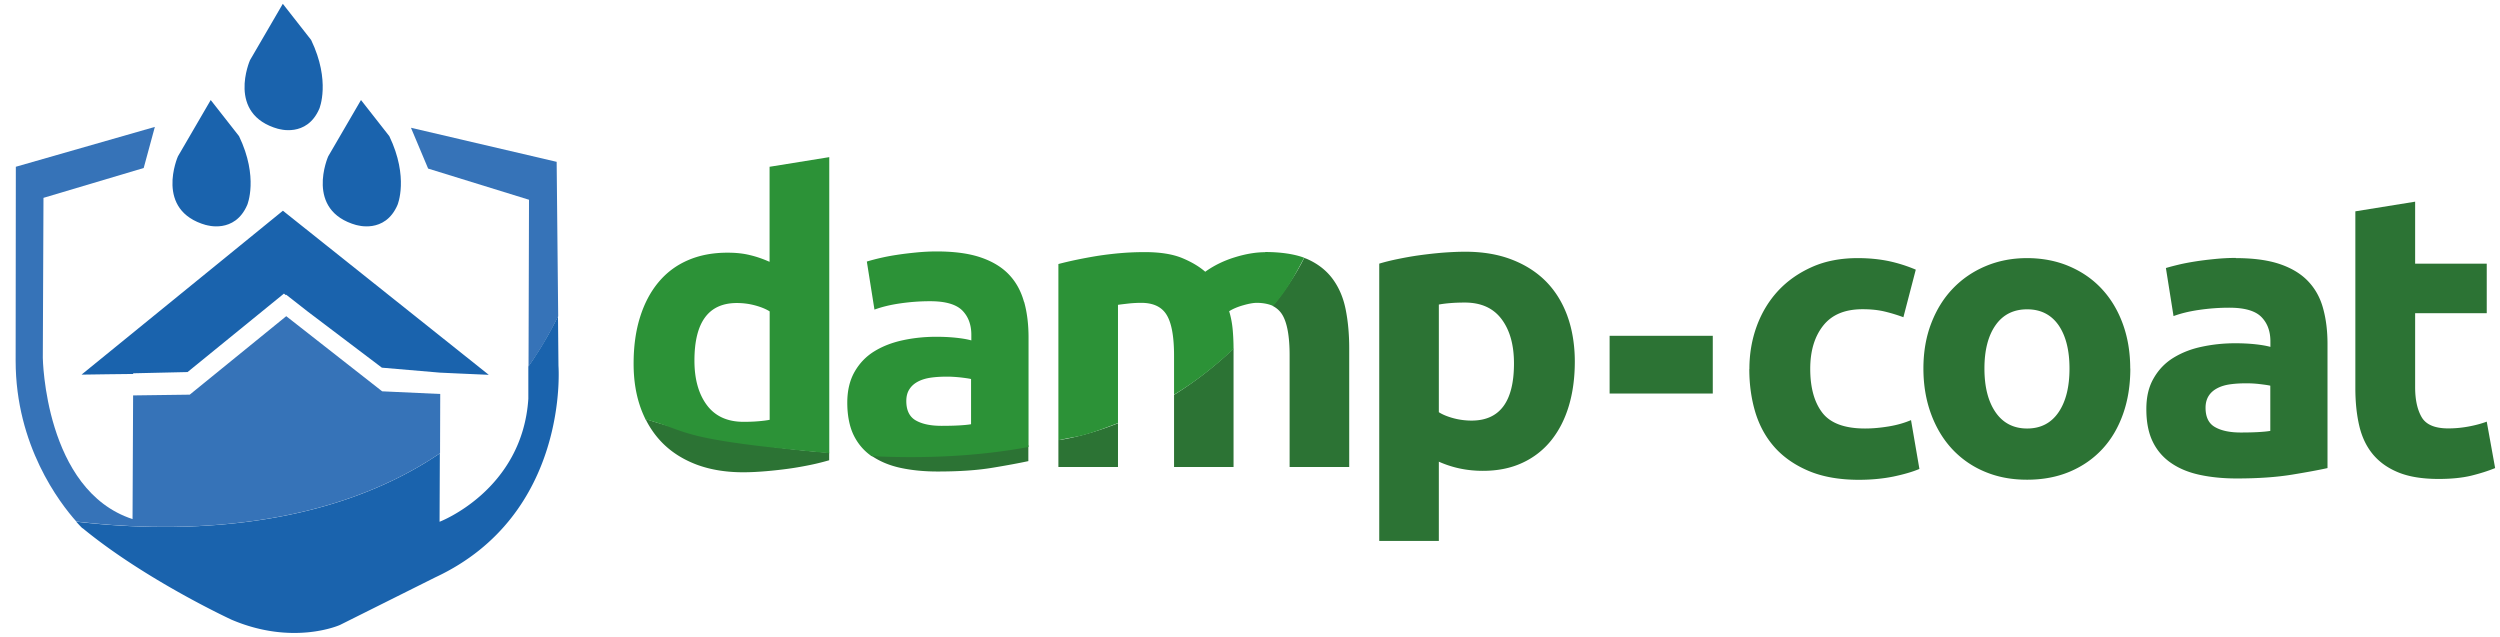 <svg xmlns="http://www.w3.org/2000/svg" viewBox="0 0 262.19 66.77"><path fill="none" d="M153.62 31.73c-.56 0-1.08.02-1.55.06-.48.04-.87.09-1.17.15v11.29c.39.25.9.46 1.53.63.63.17 1.27.25 1.91.25 2.96 0 4.45-2 4.45-6 0-1.93-.43-3.48-1.3-4.64-.87-1.16-2.15-1.74-3.86-1.74Z"></path><path fill="#2c9237" d="M67.68 43.92h.01-.01z"></path><path fill="#2c7334" d="M69.46 46.44c.98.99 2.18 1.75 3.61 2.29 1.43.53 3.05.8 4.87.8.75 0 1.54-.04 2.37-.11.82-.07 1.64-.16 2.43-.27.8-.11 1.56-.25 2.29-.4.73-.15 1.37-.32 1.93-.48v-.79c-11.67-.85-19.26-3.54-19.27-3.55.47.95 1.06 1.79 1.78 2.52ZM91.27 47.69c.06.04.11.1.18.14.84.57 1.84.99 3 1.24s2.45.38 3.88.38c2.27 0 4.2-.13 5.79-.4 1.59-.26 2.84-.5 3.73-.69v-1.67c-5.97.9-11.57 1.14-16.58 1ZM123.12 48.98h6.25V36.56c-2.1 2-4.22 3.59-6.24 4.85v7.57ZM111 48.98h6.25v-4.59c-3.7 1.47-6.25 1.77-6.25 1.77v2.82ZM139.74 29.22c-.67-.89-1.57-1.59-2.71-2.08-.08-.03-.17-.06-.25-.09-1.02 2.07-2.45 3.96-3.32 5.03.42.21.76.51 1.01.91.52.84.78 2.27.78 4.28v11.71h6.25V36.52c0-1.51-.13-2.88-.38-4.11-.25-1.23-.71-2.29-1.38-3.19ZM164.39 33.16c-.52-1.43-1.27-2.64-2.24-3.63-.98-.99-2.18-1.76-3.61-2.31-1.43-.55-3.05-.82-4.87-.82-.76 0-1.55.04-2.37.1-.83.07-1.64.16-2.43.27-.8.11-1.56.25-2.29.4-.73.15-1.37.31-1.93.48v29.08h6.25v-8.31c.7.31 1.43.55 2.18.71s1.57.25 2.43.25c1.57 0 2.95-.28 4.15-.84a8.32 8.32 0 0 0 3.02-2.35c.81-1.01 1.43-2.21 1.85-3.61s.63-2.95.63-4.66-.26-3.36-.78-4.78Zm-10.05 10.95c-.64 0-1.28-.08-1.91-.25-.63-.17-1.14-.38-1.53-.63V31.94c.31-.06.7-.11 1.17-.15.48-.04.99-.06 1.55-.06 1.71 0 2.99.58 3.86 1.74.87 1.16 1.3 2.71 1.3 4.64 0 4-1.48 6-4.45 6ZM183.47 38.69c0-1.59.26-3.1.78-4.51.52-1.41 1.27-2.64 2.24-3.69.98-1.05 2.17-1.88 3.57-2.5 1.4-.62 2.99-.92 4.78-.92 1.17 0 2.25.11 3.23.31.98.21 1.93.51 2.85.9l-1.3 4.99c-.59-.22-1.23-.42-1.93-.59-.7-.17-1.48-.25-2.35-.25-1.85 0-3.22.57-4.13 1.72-.91 1.15-1.36 2.66-1.36 4.53 0 1.99.43 3.52 1.28 4.62.85 1.09 2.34 1.64 4.47 1.64.76 0 1.57-.07 2.43-.21.87-.14 1.66-.36 2.39-.67l.88 5.12c-.73.31-1.64.57-2.73.8-1.09.22-2.29.34-3.61.34-2.01 0-3.75-.3-5.2-.9-1.45-.6-2.65-1.42-3.59-2.45-.94-1.04-1.62-2.26-2.06-3.67-.43-1.41-.65-2.94-.65-4.59ZM223.42 38.65c0 1.73-.25 3.32-.76 4.76s-1.23 2.67-2.18 3.69c-.95 1.02-2.09 1.81-3.42 2.37s-2.82.84-4.47.84-3.1-.28-4.43-.84a9.818 9.818 0 0 1-3.42-2.37c-.95-1.02-1.69-2.25-2.22-3.69-.53-1.44-.8-3.03-.8-4.76s.27-3.31.82-4.74c.55-1.43 1.3-2.64 2.27-3.65s2.11-1.79 3.44-2.35 2.78-.84 4.34-.84 3.06.28 4.38.84c1.33.56 2.47 1.34 3.42 2.35s1.69 2.22 2.22 3.65c.53 1.43.8 3.01.8 4.74Zm-6.38 0c0-1.93-.39-3.45-1.15-4.55-.77-1.1-1.87-1.66-3.29-1.66s-2.53.55-3.31 1.66c-.78 1.11-1.17 2.62-1.17 4.55s.39 3.46 1.17 4.59c.78 1.13 1.89 1.7 3.31 1.7s2.52-.57 3.29-1.7 1.15-2.66 1.15-4.59ZM234.49 27.07c1.85 0 3.38.21 4.62.63 1.23.42 2.22 1.02 2.96 1.8.74.78 1.27 1.73 1.57 2.85.31 1.12.46 2.36.46 3.73v13.01c-.9.2-2.14.43-3.73.69s-3.52.4-5.79.4c-1.43 0-2.72-.13-3.88-.38-1.16-.25-2.16-.66-3-1.24a5.66 5.66 0 0 1-1.93-2.24c-.45-.92-.67-2.06-.67-3.4s.26-2.38.78-3.27c.52-.9 1.21-1.61 2.08-2.14s1.86-.92 2.98-1.15c1.12-.24 2.28-.36 3.48-.36.81 0 1.53.04 2.16.11.63.07 1.14.16 1.53.27v-.59c0-1.06-.32-1.92-.96-2.56-.64-.64-1.76-.96-3.36-.96-1.06 0-2.11.08-3.15.23-1.04.15-1.93.37-2.69.65l-.8-5.04c.36-.11.82-.23 1.36-.36.55-.13 1.14-.24 1.78-.34.64-.1 1.32-.18 2.03-.25.71-.07 1.43-.11 2.16-.11Zm.51 18.29c.62 0 1.2-.01 1.76-.04s1.01-.07 1.34-.13v-4.74c-.25-.06-.63-.11-1.13-.17-.5-.06-.97-.08-1.38-.08-.59 0-1.14.03-1.66.1s-.97.2-1.36.4c-.39.2-.7.46-.92.8-.22.34-.34.76-.34 1.26 0 .98.33 1.66.99 2.03.66.38 1.56.57 2.71.57ZM247.04 22.16l6.25-1.01v6.5h7.51v5.2h-7.51v7.76c0 1.31.23 2.36.69 3.15.46.78 1.39 1.17 2.79 1.17.67 0 1.36-.06 2.08-.19.71-.13 1.36-.3 1.95-.52l.88 4.87c-.76.31-1.59.57-2.52.8-.92.22-2.06.34-3.4.34-1.71 0-3.12-.23-4.24-.69-1.12-.46-2.01-1.1-2.69-1.93-.67-.82-1.14-1.82-1.41-3-.27-1.17-.4-2.48-.4-3.9V22.17ZM168.81 35.22h10.82v6.05h-10.82z"></path><path fill="#3673b8" d="M58.37 16.97 43.1 13.4l1.8 4.28 10.58 3.27-.05 17.49c1.13-1.6 2.17-3.36 3.11-5.27l-.16-16.21Z"></path><path fill="#1a63ad" d="m29.98 30.95.01-.01-.01.01zM8.66 55.39c6.59 5.43 15.62 9.6 15.62 9.6 6.49 2.77 11.38.55 11.38.55l9.99-4.99c14.12-6.58 12.92-22.18 12.92-22.18l-.05-5.2a39.53 39.53 0 0 1-3.11 5.27v3.38c-.63 9.61-9.31 12.9-9.31 12.9l.03-7.17c-12.76 8.64-29.24 8.22-38.14 7.16.4.45.65.69.65.69Z"></path><path fill="none" d="M77.27 31.78c-2.97 0-4.45 2.01-4.45 6.04 0 1.93.43 3.48 1.3 4.66.87 1.17 2.15 1.76 3.86 1.76.56 0 1.08-.02 1.55-.06.48-.04.87-.09 1.17-.15V32.66c-.39-.25-.9-.46-1.53-.63s-1.27-.25-1.91-.25ZM130.4 32.03c-.6.17-1.1.38-1.49.63.2.64.32 1.32.38 2.04.05.6.07 1.25.08 1.92 1.44-1.35 2.8-2.85 4.06-4.52-.45-.21-.99-.32-1.62-.32-.34 0-.8.08-1.41.25ZM122.35 33.04c-.52-.84-1.41-1.26-2.66-1.26-.39 0-.8.02-1.22.06-.42.04-.83.09-1.22.15v12.23c2.02-.8 3.99-1.76 5.87-2.89v-4.01c0-2.01-.26-3.44-.78-4.28ZM99.34 39.5c-.59 0-1.14.03-1.66.1s-.97.2-1.36.4c-.39.2-.7.46-.92.8-.22.34-.34.76-.34 1.26 0 .98.33 1.66.99 2.03.66.38 1.56.57 2.71.57.62 0 1.2-.01 1.76-.04s1.01-.07 1.34-.13v-4.74c-.25-.06-.63-.11-1.13-.17-.5-.06-.97-.08-1.38-.08Z"></path><path fill="#2c9237" d="M80.71 17.47v9.99c-.7-.31-1.39-.55-2.08-.71-.69-.17-1.46-.25-2.33-.25-1.57 0-2.96.27-4.17.8-1.22.53-2.24 1.3-3.08 2.31s-1.48 2.23-1.93 3.67c-.45 1.44-.67 3.06-.67 4.85s.26 3.35.78 4.76c.14.38.3.74.47 1.09 4.88 1.32 3.05 2.08 19.27 3.55V16.48l-6.25 1.01Zm0 26.56c-.31.06-.7.11-1.17.15-.48.04-.99.06-1.55.06-1.71 0-2.99-.59-3.86-1.76-.87-1.17-1.3-2.73-1.3-4.66 0-4.03 1.48-6.04 4.45-6.04.64 0 1.28.08 1.91.25s1.14.38 1.53.63v11.37ZM107.39 31.65c-.31-1.12-.83-2.07-1.57-2.85-.74-.78-1.73-1.38-2.96-1.8-1.23-.42-2.77-.63-4.62-.63-.73 0-1.45.04-2.16.11-.71.07-1.39.15-2.03.25a22.673 22.673 0 0 0-3.14.7l.8 5.04c.76-.28 1.65-.5 2.69-.65 1.03-.15 2.08-.23 3.15-.23 1.59 0 2.71.32 3.36.96.64.64.96 1.5.96 2.56v.59c-.39-.11-.9-.2-1.53-.27s-1.35-.11-2.16-.11c-1.2 0-2.36.12-3.48.36s-2.11.62-2.98 1.15-1.56 1.24-2.08 2.14c-.52.9-.78 1.99-.78 3.27s.22 2.48.67 3.4c.44.9 1.07 1.64 1.88 2.2 5.37.26 10.99.05 16.46-.96V35.4c0-1.37-.15-2.62-.46-3.73Zm-5.54 12.84c-.34.06-.78.1-1.34.13s-1.15.04-1.76.04c-1.15 0-2.05-.19-2.71-.57-.66-.38-.99-1.06-.99-2.03 0-.5.11-.92.34-1.26.22-.34.53-.6.92-.8.39-.2.85-.33 1.36-.4.52-.07 1.07-.1 1.66-.1.42 0 .88.03 1.38.08.5.06.88.11 1.13.17v4.74ZM132.69 26.45c-.98 0-2.05.18-3.21.54-1.16.36-2.19.87-3.08 1.51-.64-.56-1.46-1.04-2.45-1.45-.99-.4-2.29-.61-3.88-.61-.81 0-1.64.03-2.48.1-.84.07-1.66.17-2.45.29-.8.13-1.55.27-2.27.42s-1.34.3-1.87.44v18.49c2.13-.52 1.96-.14 6.25-1.81v-12.4c.39-.06.8-.1 1.22-.15.42-.04.82-.06 1.22-.06 1.26 0 2.15.42 2.66 1.26.52.84.78 2.27.78 4.28v4.09c2.21-1.32 4.3-2.97 6.24-4.79 0-.67-.03-1.32-.08-1.92-.06-.71-.18-1.39-.38-2.04.39-.25.89-.46 1.49-.63s1.07-.25 1.41-.25c.64 0 1.26.12 1.71.33 1.51-1.72 2.28-3.23 3.26-5.06-1.08-.4-2.5-.6-4.09-.6Z"></path><path fill="#1a63ad" d="M29.19 13.51s2.98.96 4.3-2.11c0 0 1.22-2.88-.86-7.21L29.66.4l-3.44 5.91s-2.51 5.68 2.97 7.21ZM37.39 23.6s2.98.96 4.3-2.11c0 0 1.22-2.88-.86-7.21l-2.97-3.79-3.44 5.91s-2.51 5.68 2.97 7.21ZM21.63 23.6s2.98.96 4.3-2.11c0 0 1.22-2.88-.86-7.21l-2.97-3.79-3.44 5.91s-2.51 5.68 2.97 7.21ZM32.32 32.71l7.73 5.85 6.08.52 2.16.1 2.97.13L29.67 22.1 8.55 39.29l2.79-.04 2.63-.03v-.07l5.7-.13 10.11-8.23.2.16.01-.01.03-.03 2.3 1.8z"></path><path fill="#3673b8" d="m46.15 47.55.02-6.23-6.09-.28-10.06-7.88-10.12 8.23-5.94.08-.06 12.97c-9.22-3.01-9.41-16.91-9.41-16.91l.07-16.78 10.51-3.13 1.17-4.31-14.58 4.18-.02 20.35c0 8.9 4.63 14.91 6.37 16.86 8.89 1.07 25.37 1.48 38.14-7.16Z"></path></svg>